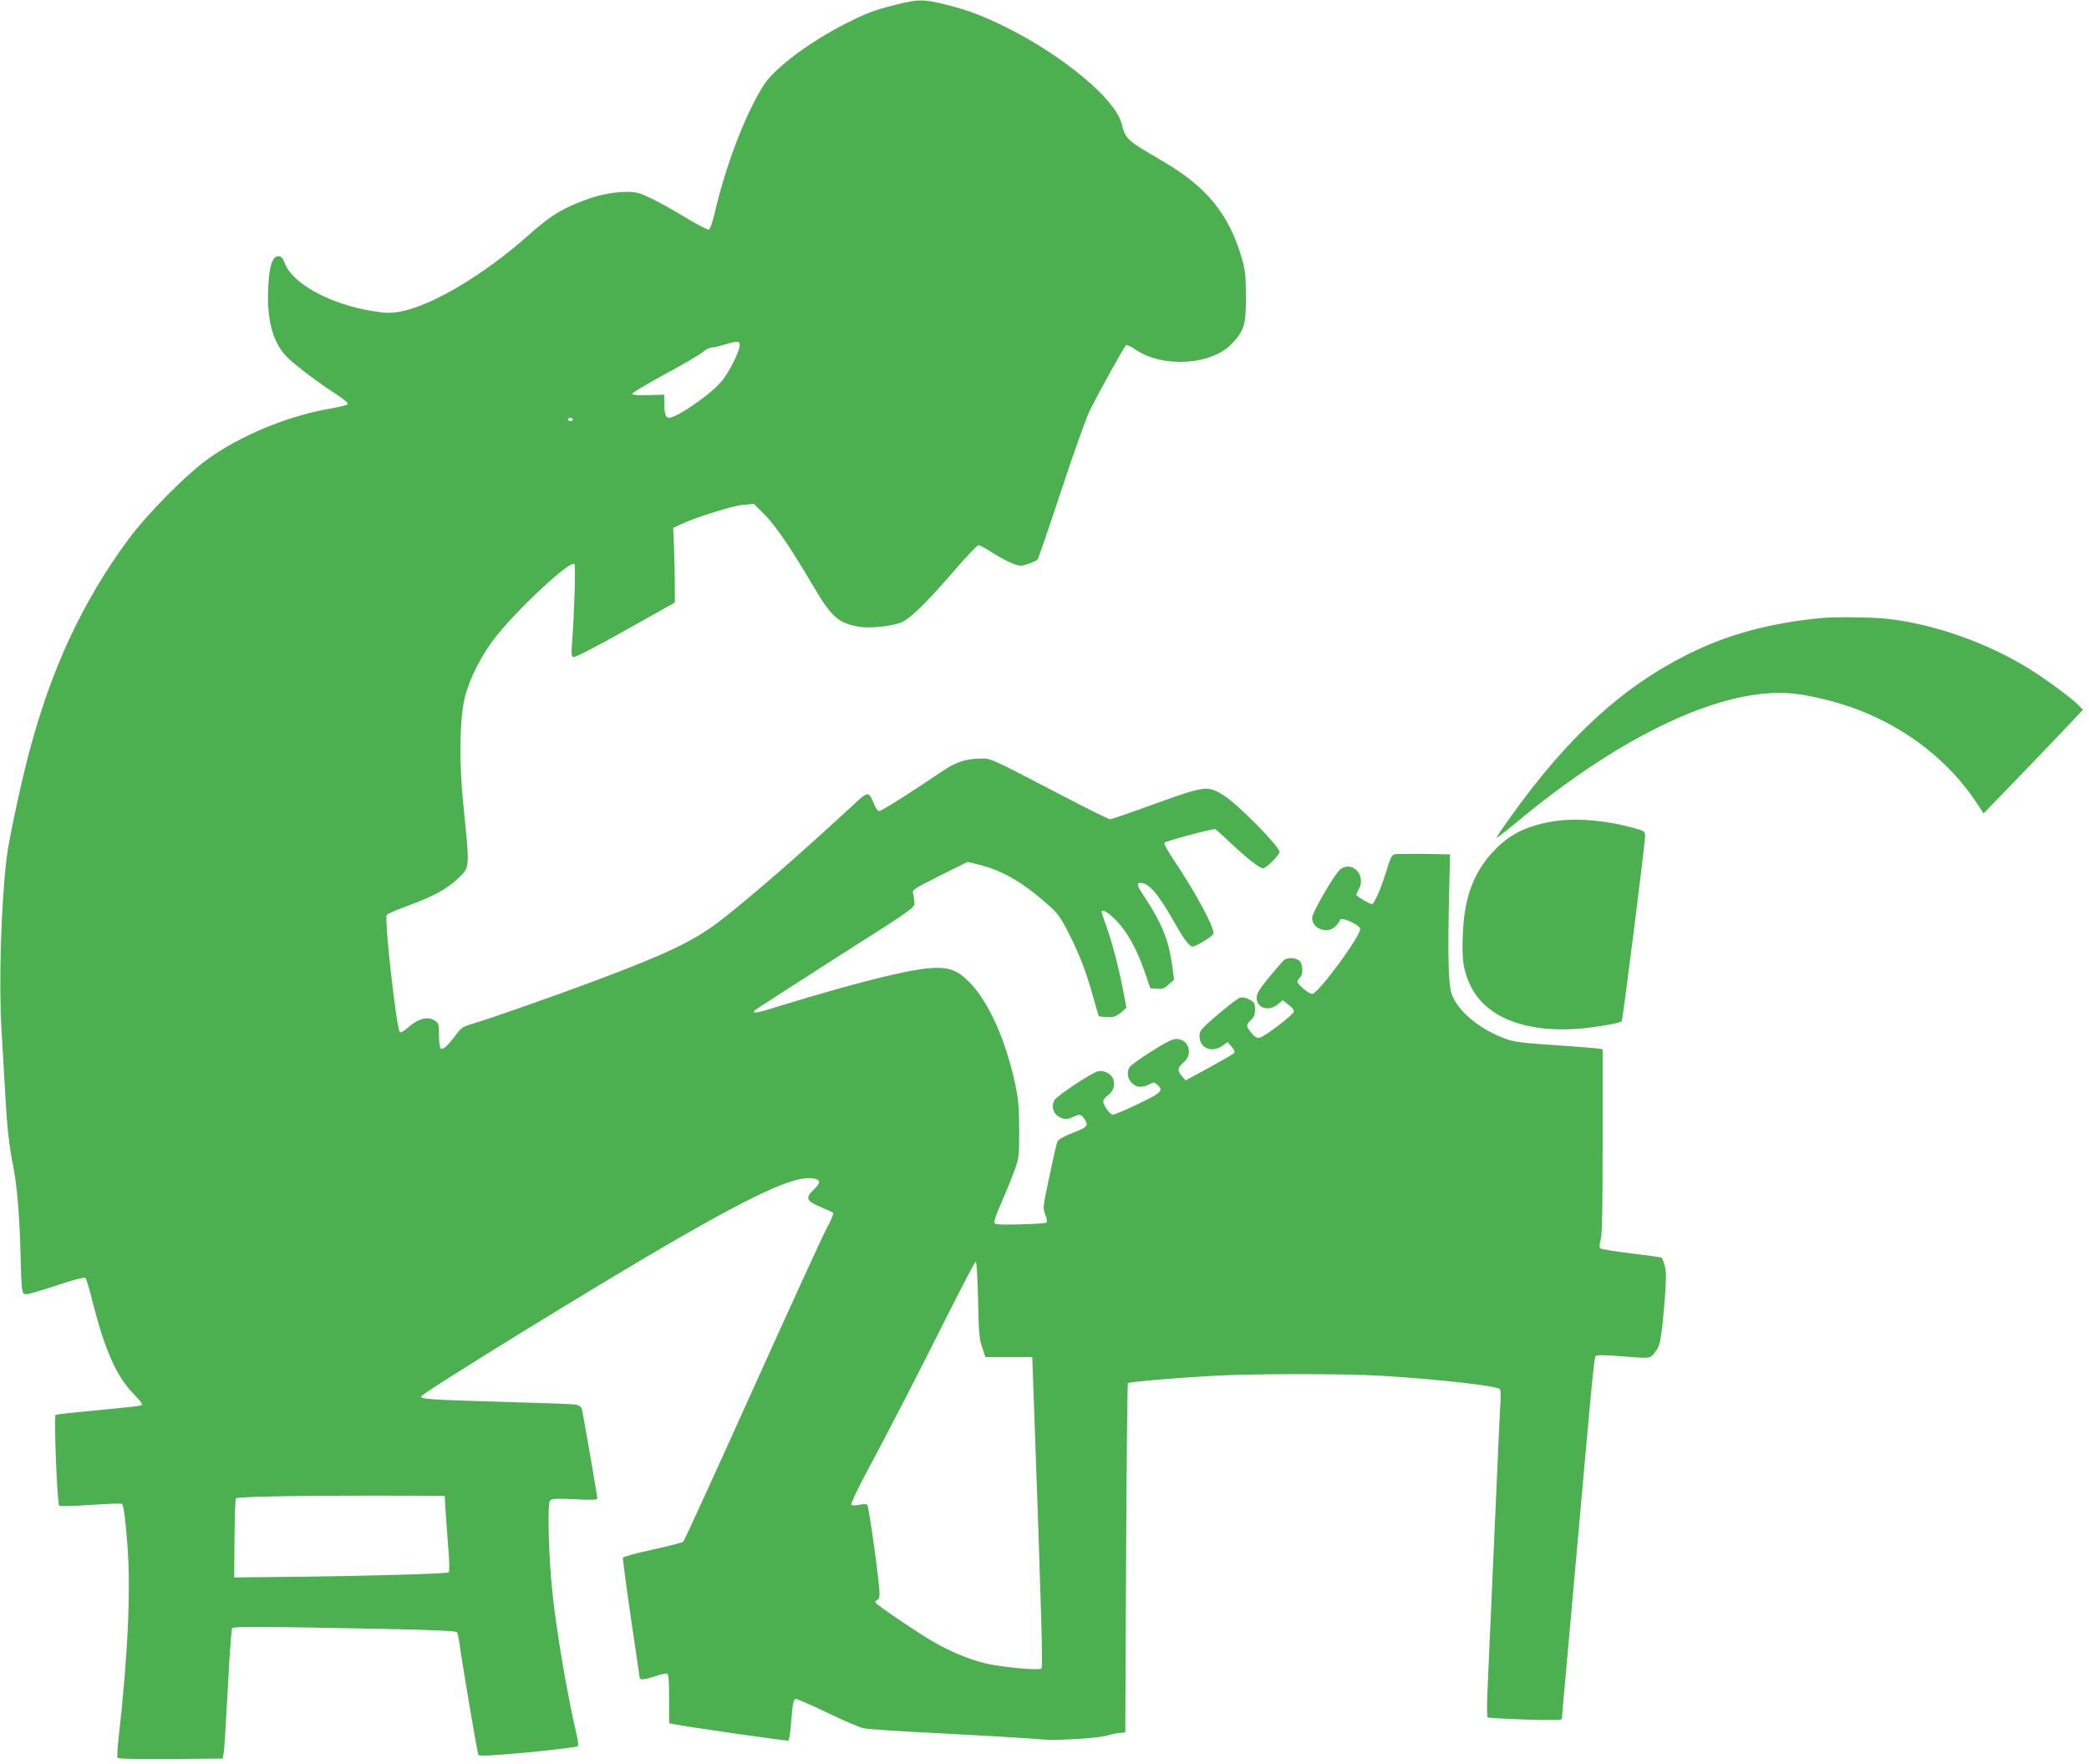 <?xml version="1.0" standalone="no"?>
<!DOCTYPE svg PUBLIC "-//W3C//DTD SVG 20010904//EN"
 "http://www.w3.org/TR/2001/REC-SVG-20010904/DTD/svg10.dtd">
<svg version="1.0" xmlns="http://www.w3.org/2000/svg"
 width="1280pt" height="1081pt" viewBox="0 0 1280 1081"
 preserveAspectRatio="xMidYMid meet">
<g transform="translate(0,1081) scale(0.1,-0.1)"
fill="#4caf50" stroke="none">
<path d="M5485 10780 c-125 -31 -180 -52 -296 -111 -222 -111 -440 -274 -507
-377 -112 -173 -234 -491 -303 -788 -12 -53 -28 -98 -35 -101 -7 -2 -70 30
-140 72 -70 43 -165 96 -213 119 -78 37 -93 41 -161 40 -87 -1 -184 -23 -290
-67 -117 -48 -176 -87 -305 -201 -272 -242 -595 -433 -787 -466 -55 -10 -85
-9 -165 4 -255 40 -490 167 -537 291 -14 35 -23 45 -41 45 -37 0 -57 -64 -62
-205 -8 -193 32 -331 119 -416 50 -49 191 -156 296 -223 39 -26 72 -51 72 -57
0 -12 0 -12 -140 -39 -245 -47 -515 -160 -710 -298 -133 -93 -381 -344 -495
-499 -284 -387 -474 -798 -609 -1313 -52 -197 -123 -531 -135 -635 -34 -282
-49 -760 -32 -1049 6 -111 16 -282 22 -381 12 -222 24 -332 49 -455 25 -125
39 -296 46 -544 6 -240 7 -246 37 -246 12 0 96 25 187 55 98 33 168 51 174 45
5 -5 26 -75 46 -157 74 -288 144 -446 248 -553 52 -54 60 -66 45 -72 -10 -3
-129 -16 -265 -29 -135 -12 -251 -25 -257 -28 -12 -8 9 -544 22 -557 4 -4 91
-2 193 5 102 7 188 10 191 7 11 -10 22 -95 34 -256 21 -282 2 -682 -54 -1177
-7 -62 -10 -117 -7 -123 4 -7 117 -9 326 -8 l319 3 6 40 c4 22 15 199 25 393
10 194 22 358 26 365 8 12 117 12 902 -3 335 -7 471 -13 476 -21 4 -6 10 -32
14 -58 16 -126 111 -682 117 -693 6 -9 74 -6 306 15 163 16 300 33 304 38 3 6
0 36 -7 67 -58 246 -122 621 -149 872 -23 213 -32 545 -15 565 11 13 33 14
151 9 108 -6 139 -4 139 5 0 16 -89 530 -96 552 -2 9 -19 19 -37 23 -18 3
-210 10 -427 16 -455 13 -520 17 -520 33 1 19 1135 717 1575 969 525 301 744
395 843 364 31 -10 28 -27 -13 -66 -52 -50 -45 -68 42 -105 39 -16 75 -33 79
-37 3 -4 -15 -47 -41 -95 -26 -48 -231 -497 -457 -998 -225 -500 -415 -915
-421 -921 -7 -6 -92 -28 -189 -49 -97 -21 -179 -43 -181 -49 -2 -6 20 -173 49
-371 29 -198 54 -363 54 -367 0 -13 35 -9 96 12 32 11 64 18 71 16 10 -4 13
-43 13 -155 l0 -149 28 -6 c78 -16 696 -105 703 -101 4 3 10 40 14 83 12 151
16 172 33 172 8 0 95 -38 191 -84 97 -47 196 -89 221 -95 25 -6 234 -20 465
-31 231 -12 474 -26 540 -31 155 -12 147 -12 305 -4 74 4 155 13 180 20 25 8
61 15 80 17 l35 3 5 1067 c3 586 8 1069 11 1073 9 8 282 32 519 45 252 14 816
14 1040 0 347 -21 709 -62 721 -82 4 -6 5 -41 3 -77 -3 -36 -20 -419 -39 -851
-19 -432 -38 -851 -41 -931 -4 -85 -3 -148 2 -152 5 -3 109 -9 232 -13 161 -5
222 -4 222 4 0 6 11 134 25 284 13 150 47 527 75 838 91 1022 98 1092 108
1102 7 7 64 6 171 -3 178 -14 161 -17 206 46 18 26 31 114 46 308 9 125 9 168
-1 203 -7 25 -16 46 -19 48 -4 3 -87 14 -186 26 -99 12 -184 26 -190 31 -6 6
-5 26 3 54 9 33 12 200 12 605 l0 560 -22 5 c-13 2 -133 12 -268 21 -209 14
-254 20 -310 41 -157 58 -291 171 -326 275 -20 58 -24 247 -14 653 l5 200
-160 3 c-88 1 -169 0 -180 -2 -16 -4 -26 -24 -44 -83 -30 -104 -80 -223 -94
-223 -14 0 -97 49 -97 58 1 4 7 18 15 32 48 84 -36 178 -111 125 -32 -22 -174
-266 -174 -299 0 -69 97 -102 145 -50 14 15 25 31 25 35 0 25 104 -17 124 -49
17 -28 -256 -402 -294 -402 -20 0 -90 58 -90 75 0 7 7 18 15 25 21 18 19 83
-3 103 -22 20 -72 22 -94 5 -8 -7 -50 -55 -92 -106 -61 -75 -76 -99 -76 -126
0 -63 74 -86 129 -40 l31 25 35 -27 c20 -15 35 -34 33 -42 -4 -20 -175 -151
-207 -159 -20 -5 -30 1 -53 28 -34 41 -35 49 -3 79 19 18 25 34 25 65 0 37 -4
44 -33 60 -21 11 -43 16 -59 12 -23 -6 -206 -158 -235 -195 -21 -26 -16 -76
10 -100 30 -29 79 -28 118 1 l31 22 25 -29 c17 -20 21 -32 14 -39 -6 -6 -75
-46 -153 -89 l-143 -78 -22 25 c-31 35 -29 54 9 85 61 51 32 144 -44 144 -24
0 -67 -22 -156 -78 -67 -43 -127 -86 -132 -96 -17 -32 -11 -70 15 -95 28 -29
63 -32 106 -9 28 14 32 14 50 -2 40 -36 26 -50 -117 -118 -75 -36 -145 -66
-155 -66 -18 0 -59 57 -59 83 0 9 13 25 29 36 34 25 46 64 31 102 -13 31 -59
54 -92 45 -41 -10 -252 -150 -267 -177 -38 -68 38 -141 110 -105 43 22 54 20
73 -9 28 -42 20 -51 -70 -86 -57 -22 -89 -41 -95 -54 -5 -11 -27 -107 -49
-213 -40 -189 -41 -195 -25 -234 9 -23 12 -44 8 -49 -4 -4 -78 -9 -163 -11
-133 -3 -155 -1 -158 12 -1 9 17 61 42 116 24 55 59 140 77 189 33 89 34 92
34 260 -1 140 -5 190 -24 280 -67 315 -195 574 -335 674 -82 58 -180 55 -472
-14 -150 -36 -411 -109 -643 -181 -136 -43 -169 -48 -144 -23 6 6 229 149 494
319 463 294 484 308 482 336 -1 16 -4 41 -8 56 -7 26 -3 29 163 112 l171 85
77 -19 c142 -37 261 -106 421 -248 54 -48 72 -73 122 -171 67 -133 108 -240
151 -395 16 -60 31 -110 33 -112 4 -4 49 -7 79 -6 15 1 42 14 59 30 l31 27
-17 90 c-25 136 -70 310 -104 404 -17 47 -31 88 -31 93 0 17 26 6 61 -25 83
-72 150 -188 205 -347 l32 -95 40 -3 c33 -3 47 2 73 26 l33 29 -12 90 c-20
147 -62 253 -158 400 -58 87 -64 103 -36 103 52 0 106 -63 207 -240 60 -106
93 -150 112 -150 21 0 121 62 128 78 11 30 -110 256 -242 451 -35 52 -62 100
-59 107 3 9 282 84 312 84 2 0 43 -36 89 -80 111 -104 182 -160 205 -160 18 0
100 81 100 100 0 34 -261 298 -345 349 -96 58 -111 57 -415 -53 -145 -53 -271
-96 -278 -96 -8 0 -139 65 -291 144 -455 237 -437 229 -506 228 -96 -2 -152
-22 -255 -93 -161 -110 -349 -229 -364 -229 -8 0 -22 20 -31 45 -28 71 -37 74
-93 24 -26 -24 -126 -116 -222 -203 -231 -211 -506 -446 -638 -546 -160 -120
-318 -195 -752 -358 -228 -86 -650 -234 -748 -263 -67 -19 -76 -26 -111 -73
-48 -64 -77 -90 -90 -81 -6 3 -11 39 -11 80 0 65 -3 76 -22 89 -45 32 -104 17
-168 -40 -24 -22 -45 -33 -50 -28 -21 22 -97 699 -80 719 6 7 68 33 139 59
145 53 231 100 297 163 74 72 73 51 33 453 -27 264 -23 529 10 660 30 118 107
267 194 375 146 181 452 464 477 439 8 -9 -1 -306 -15 -487 -5 -64 -4 -78 9
-83 9 -3 138 63 318 164 l303 170 0 103 c0 57 -2 160 -5 229 l-5 125 45 22
c87 41 318 114 383 120 l66 6 65 -65 c68 -68 158 -200 299 -439 113 -192 155
-229 288 -250 59 -9 168 1 241 23 53 16 155 113 324 309 80 93 152 169 160
169 7 0 46 -21 85 -47 40 -25 95 -55 122 -65 46 -18 52 -18 97 -3 27 9 53 21
58 28 5 7 71 198 146 425 75 228 153 446 173 485 58 118 213 396 223 402 6 3
30 -8 56 -26 170 -116 470 -97 595 38 74 80 84 116 83 288 0 132 -4 161 -27
240 -80 267 -214 430 -482 587 -227 133 -226 132 -254 235 -39 144 -344 401
-681 573 -154 78 -251 116 -391 151 -142 35 -174 35 -314 -1z m-953 -2090 c-4
-39 -59 -149 -103 -207 -58 -78 -279 -233 -331 -233 -19 0 -28 29 -28 93 l0
49 -97 -3 c-59 -2 -98 1 -100 7 -2 6 88 59 199 120 111 60 217 121 234 137 17
15 42 27 55 28 13 0 51 9 84 19 76 23 91 21 87 -10z m-1022 -450 c0 -5 -7 -10
-15 -10 -8 0 -15 5 -15 10 0 6 7 10 15 10 8 0 15 -4 15 -10z m2483 -5392 c4
-200 7 -241 25 -293 l20 -60 143 0 144 0 7 -194 c50 -1399 59 -1704 49 -1714
-14 -14 -241 7 -346 32 -102 25 -217 73 -329 139 -98 58 -332 217 -341 232 -4
6 1 13 9 16 11 4 16 18 15 43 0 65 -65 531 -75 541 -5 5 -25 5 -49 0 -22 -5
-44 -5 -49 0 -4 4 32 83 82 177 155 290 344 656 511 991 89 177 165 322 170
322 5 0 11 -104 14 -232z m-3261 -1323 c5 -66 12 -169 17 -230 5 -60 5 -114 1
-119 -9 -9 -509 -23 -1000 -28 l-315 -3 2 239 c1 131 5 241 8 245 11 10 331
17 815 17 l465 -1 7 -120z"/>
<path d="M11160 7023 c-317 -30 -576 -101 -820 -223 -398 -198 -735 -507
-1081 -991 -49 -68 -89 -127 -89 -132 0 -4 55 39 123 95 652 543 1276 833
1699 788 107 -11 278 -54 394 -99 302 -116 555 -315 722 -565 l46 -70 179 185
c98 101 235 244 304 317 l126 133 -24 25 c-36 39 -193 155 -294 219 -261 164
-595 283 -887 314 -90 10 -315 12 -398 4z"/>
<path d="M9504 5775 c-157 -28 -257 -79 -351 -179 -124 -130 -182 -286 -190
-516 -6 -154 3 -216 47 -309 94 -198 350 -295 691 -262 111 12 224 32 236 44
6 7 143 1087 143 1133 0 31 -2 32 -78 53 -179 48 -360 61 -498 36z"/>
</g>
</svg>
